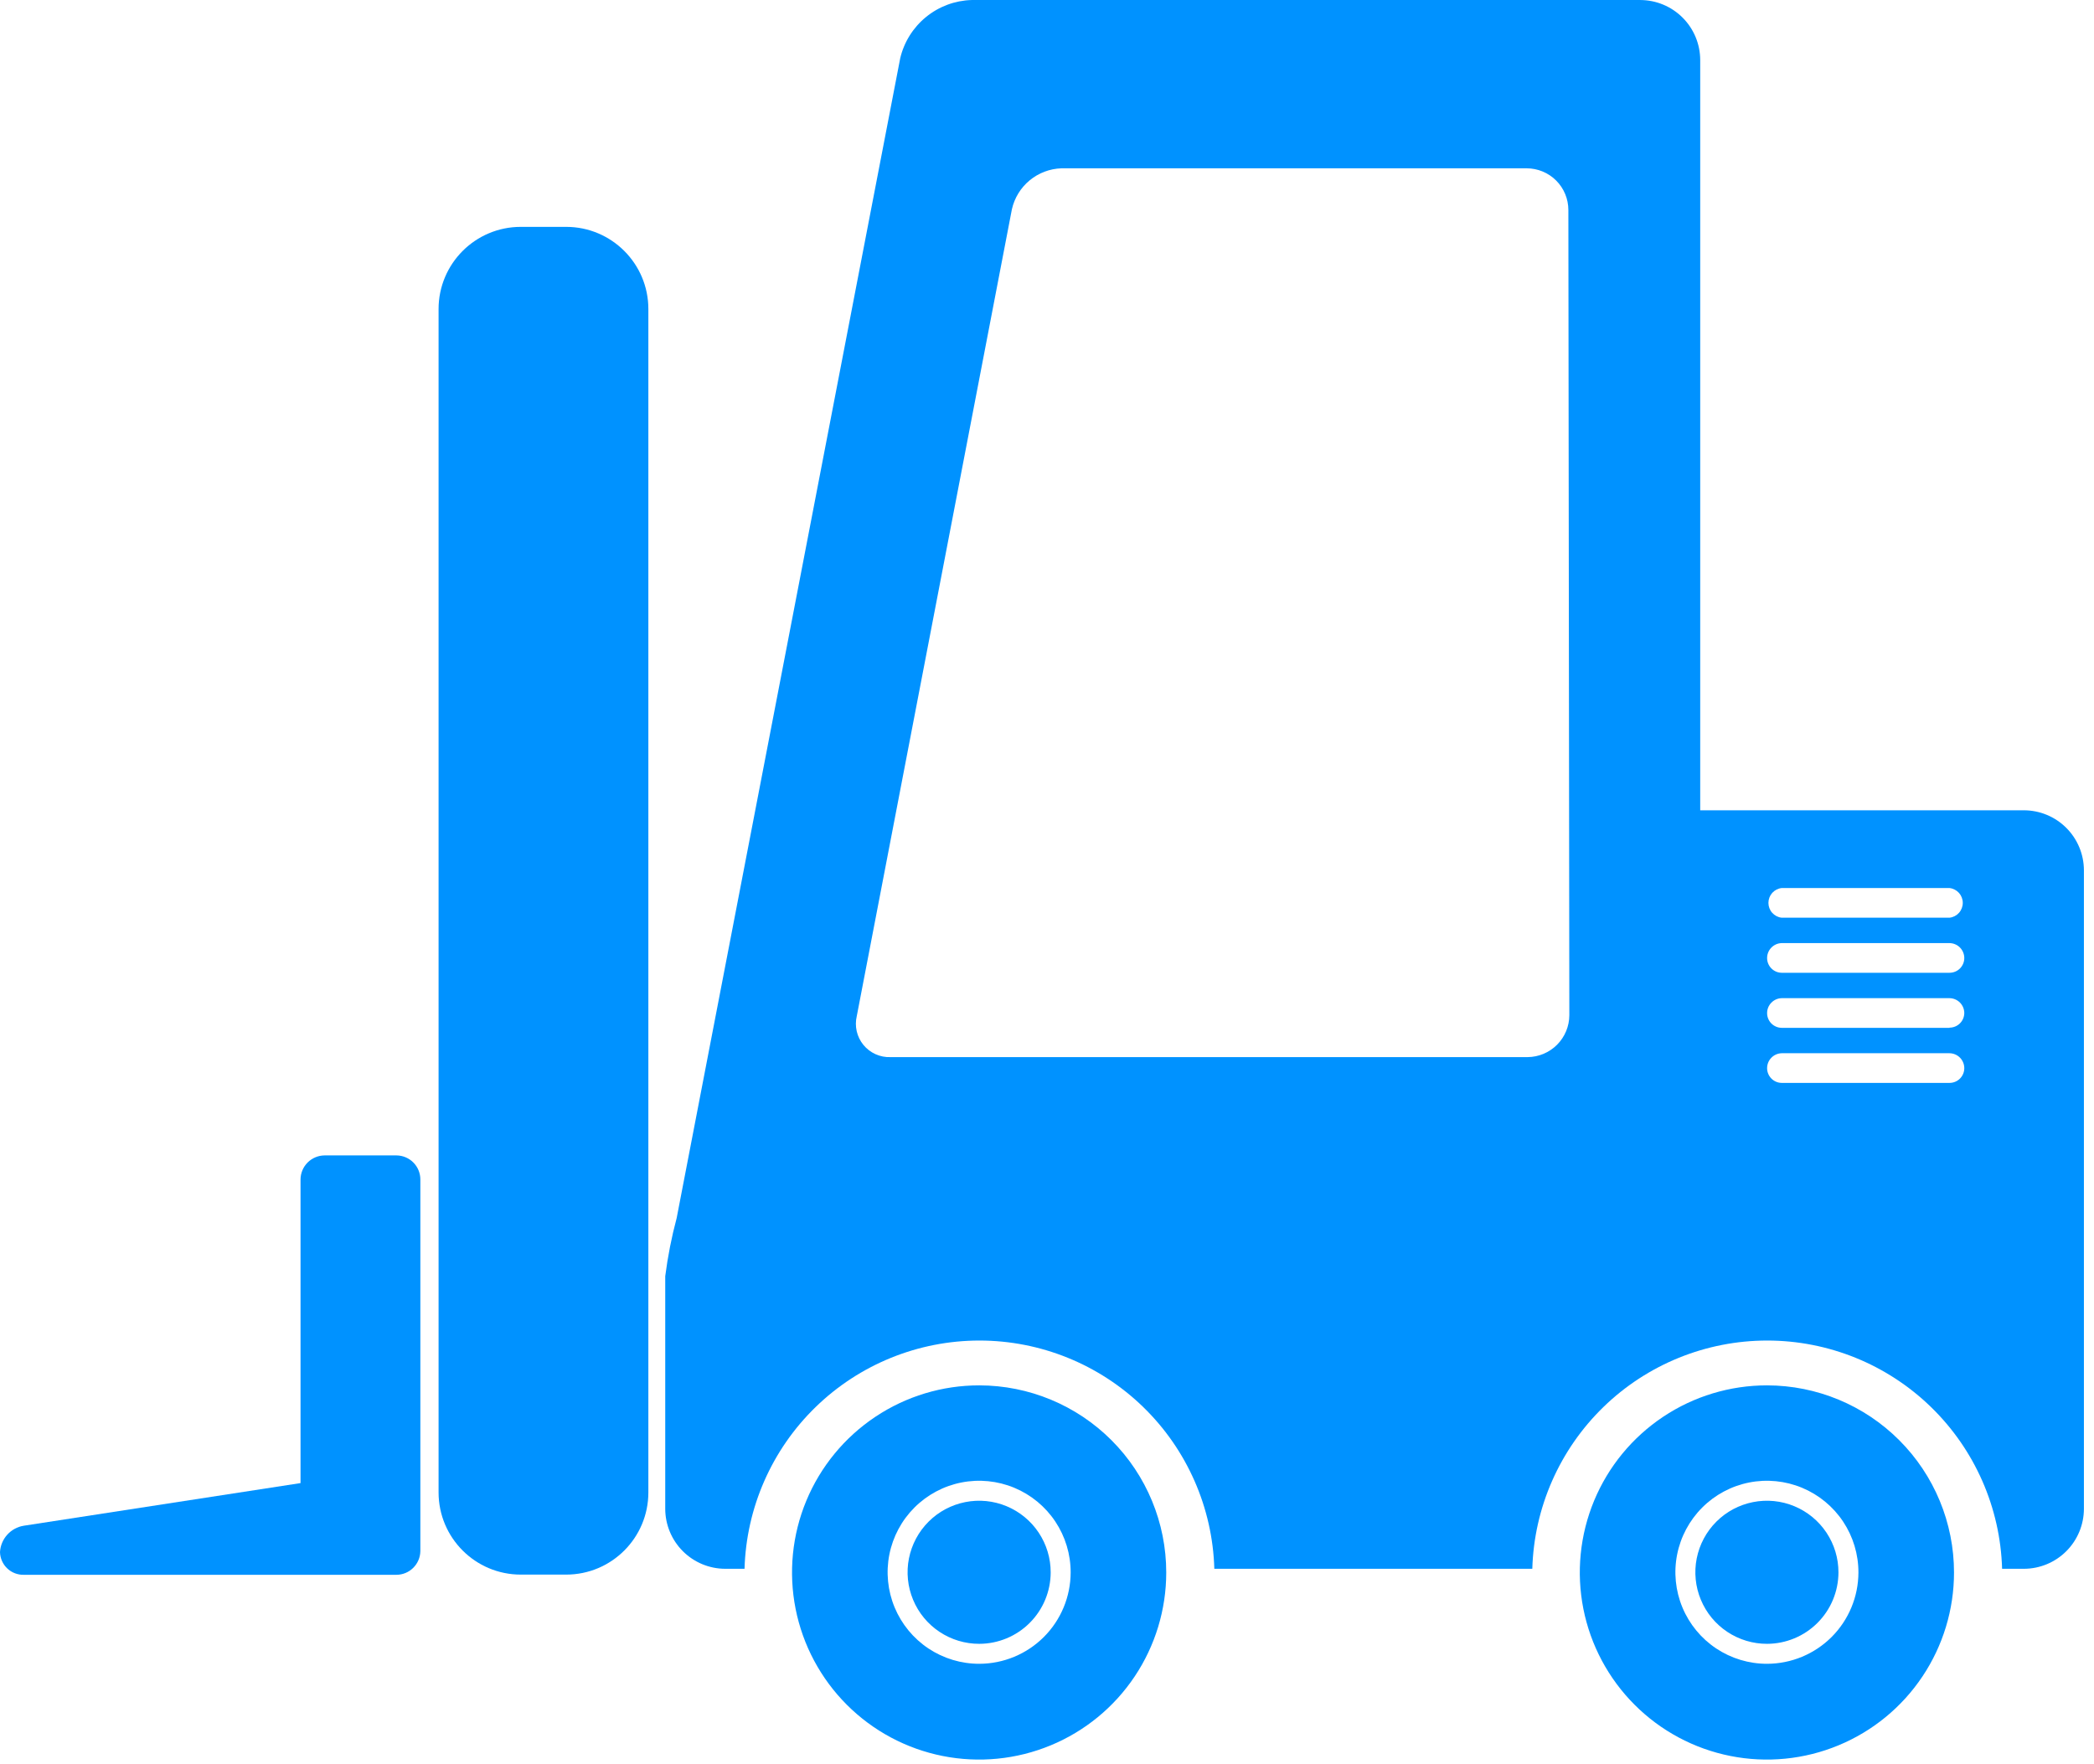<svg width="108" height="91" viewBox="0 0 108 91" fill="none" xmlns="http://www.w3.org/2000/svg">
<path d="M20.45 59.591H16.74C16.412 59.594 16.098 59.725 15.866 59.957C15.634 60.189 15.503 60.503 15.5 60.831V76.491L1.22 78.691C0.892 78.745 0.593 78.909 0.371 79.157C0.149 79.404 0.018 79.719 0 80.051C0.004 80.209 0.039 80.364 0.103 80.508C0.167 80.652 0.258 80.782 0.373 80.891C0.487 81 0.621 81.085 0.768 81.141C0.916 81.198 1.072 81.225 1.23 81.221H20.45C20.774 81.219 21.084 81.09 21.313 80.862C21.543 80.634 21.675 80.325 21.68 80.001V60.831C21.68 60.504 21.551 60.19 21.32 59.958C21.09 59.726 20.777 59.594 20.45 59.591Z" fill="#0092FF"/>
<path d="M29.2 11.701H26.86C24.518 11.701 22.62 13.599 22.62 15.941V76.971C22.62 79.313 24.518 81.211 26.86 81.211H29.2C31.542 81.211 33.44 79.313 33.44 76.971V15.941C33.44 13.599 31.542 11.701 29.2 11.701Z" fill="#0092FF"/>
<path d="M91.14 71.451C89.231 71.449 87.364 72.013 85.776 73.073C84.188 74.132 82.949 75.638 82.217 77.401C81.486 79.164 81.293 81.105 81.664 82.978C82.035 84.85 82.954 86.571 84.303 87.921C85.652 89.272 87.371 90.192 89.244 90.565C91.116 90.938 93.057 90.748 94.821 90.017C96.585 89.287 98.092 88.051 99.153 86.463C100.214 84.876 100.78 83.01 100.78 81.101C100.78 78.543 99.765 76.091 97.957 74.281C96.15 72.472 93.698 71.454 91.14 71.451ZM91.14 85.811C90.206 85.813 89.292 85.538 88.514 85.02C87.736 84.502 87.13 83.765 86.771 82.902C86.413 82.039 86.318 81.089 86.5 80.173C86.682 79.256 87.132 78.414 87.793 77.754C88.453 77.093 89.295 76.643 90.212 76.461C91.128 76.279 92.078 76.374 92.941 76.732C93.804 77.091 94.541 77.697 95.059 78.475C95.577 79.253 95.852 80.167 95.85 81.101C95.847 82.35 95.35 83.546 94.468 84.429C93.585 85.311 92.388 85.808 91.14 85.811Z" fill="#0092FF"/>
<path d="M91.14 84.781C90.409 84.783 89.695 84.568 89.086 84.163C88.478 83.759 88.003 83.183 87.723 82.508C87.442 81.833 87.368 81.09 87.51 80.374C87.653 79.657 88.004 78.999 88.521 78.482C89.037 77.965 89.696 77.614 90.413 77.472C91.129 77.329 91.872 77.403 92.547 77.684C93.221 77.965 93.798 78.439 94.202 79.047C94.607 79.656 94.822 80.37 94.82 81.101C94.817 82.076 94.429 83.011 93.739 83.7C93.05 84.39 92.115 84.778 91.14 84.781Z" fill="#0092FF"/>
<path d="M50.51 71.451C48.601 71.449 46.734 72.013 45.146 73.073C43.558 74.132 42.319 75.638 41.587 77.401C40.855 79.164 40.663 81.105 41.034 82.978C41.405 84.85 42.324 86.571 43.673 87.921C45.022 89.272 46.742 90.192 48.614 90.565C50.486 90.938 52.427 90.748 54.191 90.017C55.955 89.287 57.462 88.051 58.523 86.463C59.584 84.876 60.15 83.01 60.15 81.101C60.15 78.543 59.135 76.091 57.327 74.281C55.52 72.472 53.068 71.454 50.51 71.451ZM50.51 85.811C49.576 85.813 48.662 85.538 47.884 85.02C47.106 84.502 46.5 83.765 46.141 82.902C45.783 82.039 45.688 81.089 45.87 80.173C46.052 79.256 46.502 78.414 47.162 77.754C47.823 77.093 48.665 76.643 49.582 76.461C50.498 76.279 51.448 76.374 52.311 76.732C53.174 77.091 53.911 77.697 54.429 78.475C54.947 79.253 55.222 80.167 55.22 81.101C55.217 82.35 54.72 83.546 53.837 84.429C52.955 85.311 51.758 85.808 50.51 85.811Z" fill="#0092FF"/>
<path d="M50.51 84.781C49.779 84.783 49.065 84.568 48.456 84.163C47.848 83.759 47.373 83.183 47.093 82.508C46.812 81.833 46.738 81.09 46.88 80.374C47.023 79.657 47.374 78.999 47.891 78.482C48.407 77.965 49.066 77.614 49.783 77.472C50.499 77.329 51.242 77.403 51.917 77.684C52.591 77.965 53.168 78.439 53.572 79.047C53.977 79.656 54.192 80.37 54.19 81.101C54.187 82.076 53.799 83.011 53.109 83.7C52.42 84.39 51.485 84.778 50.51 84.781Z" fill="#0092FF"/>
<path d="M104.38 41.791H87.69V3.091C87.687 2.272 87.361 1.488 86.782 0.909C86.203 0.33 85.419 0.004 84.6 0.001L50.11 0.001C49.252 0.026 48.426 0.334 47.761 0.877C47.096 1.419 46.628 2.166 46.43 3.001L34.9 62.821C34.637 63.807 34.44 64.809 34.31 65.821V77.821C34.313 78.64 34.639 79.424 35.218 80.003C35.797 80.582 36.581 80.909 37.4 80.911H38.4C38.491 77.758 39.807 74.765 42.069 72.567C44.331 70.369 47.361 69.139 50.515 69.139C53.669 69.139 56.699 70.369 58.961 72.567C61.223 74.765 62.539 77.758 62.63 80.911H79.03C79.121 77.758 80.437 74.765 82.699 72.567C84.961 70.369 87.991 69.139 91.145 69.139C94.299 69.139 97.329 70.369 99.591 72.567C101.853 74.765 103.169 77.758 103.26 80.911H104.39C105.209 80.909 105.993 80.582 106.572 80.003C107.151 79.424 107.477 78.64 107.48 77.821V44.881C107.477 44.061 107.15 43.275 106.569 42.696C105.987 42.116 105.201 41.791 104.38 41.791ZM80.94 52.361C80.938 52.931 80.71 53.478 80.308 53.882C79.906 54.286 79.36 54.516 78.79 54.521H45.93C45.665 54.532 45.4 54.48 45.158 54.371C44.916 54.263 44.702 54.099 44.533 53.894C44.364 53.688 44.246 53.447 44.186 53.188C44.127 52.929 44.128 52.66 44.19 52.401L52.19 10.791C52.322 10.207 52.644 9.683 53.105 9.302C53.567 8.92 54.142 8.702 54.74 8.681H78.74C79.022 8.681 79.302 8.737 79.563 8.845C79.824 8.953 80.061 9.111 80.26 9.311C80.46 9.51 80.618 9.747 80.726 10.008C80.834 10.269 80.89 10.549 80.89 10.831L80.94 52.361ZM100.55 55.851H91.89C91.69 55.849 91.499 55.767 91.359 55.625C91.219 55.483 91.14 55.291 91.14 55.091C91.14 54.89 91.218 54.697 91.359 54.554C91.499 54.41 91.689 54.326 91.89 54.321H100.55C100.753 54.324 100.946 54.406 101.088 54.55C101.23 54.694 101.31 54.889 101.31 55.091C101.31 55.293 101.23 55.486 101.087 55.629C100.945 55.771 100.752 55.851 100.55 55.851ZM100.55 53.011H91.89C91.69 53.008 91.499 52.927 91.359 52.785C91.219 52.643 91.14 52.451 91.14 52.251C91.14 52.05 91.218 51.857 91.359 51.714C91.499 51.57 91.689 51.486 91.89 51.481H100.55C100.753 51.484 100.946 51.566 101.088 51.71C101.23 51.854 101.31 52.049 101.31 52.251C101.307 52.451 101.226 52.642 101.084 52.782C100.942 52.922 100.75 53.001 100.55 53.001V53.011ZM100.55 50.171H91.89C91.69 50.169 91.499 50.087 91.359 49.945C91.219 49.803 91.14 49.611 91.14 49.411C91.14 49.21 91.218 49.017 91.359 48.874C91.499 48.73 91.689 48.646 91.89 48.641H100.55C100.753 48.644 100.946 48.726 101.088 48.87C101.23 49.014 101.31 49.209 101.31 49.411C101.31 49.613 101.23 49.806 101.087 49.949C100.945 50.091 100.752 50.171 100.55 50.171ZM100.55 47.331H91.89C91.702 47.31 91.529 47.22 91.403 47.079C91.277 46.938 91.208 46.755 91.208 46.566C91.208 46.377 91.277 46.195 91.403 46.053C91.529 45.913 91.702 45.823 91.89 45.801H100.55C100.738 45.823 100.911 45.913 101.037 46.053C101.163 46.195 101.232 46.377 101.232 46.566C101.232 46.755 101.163 46.938 101.037 47.079C100.911 47.22 100.738 47.31 100.55 47.331Z" fill="#0092FF"/>
</svg>
